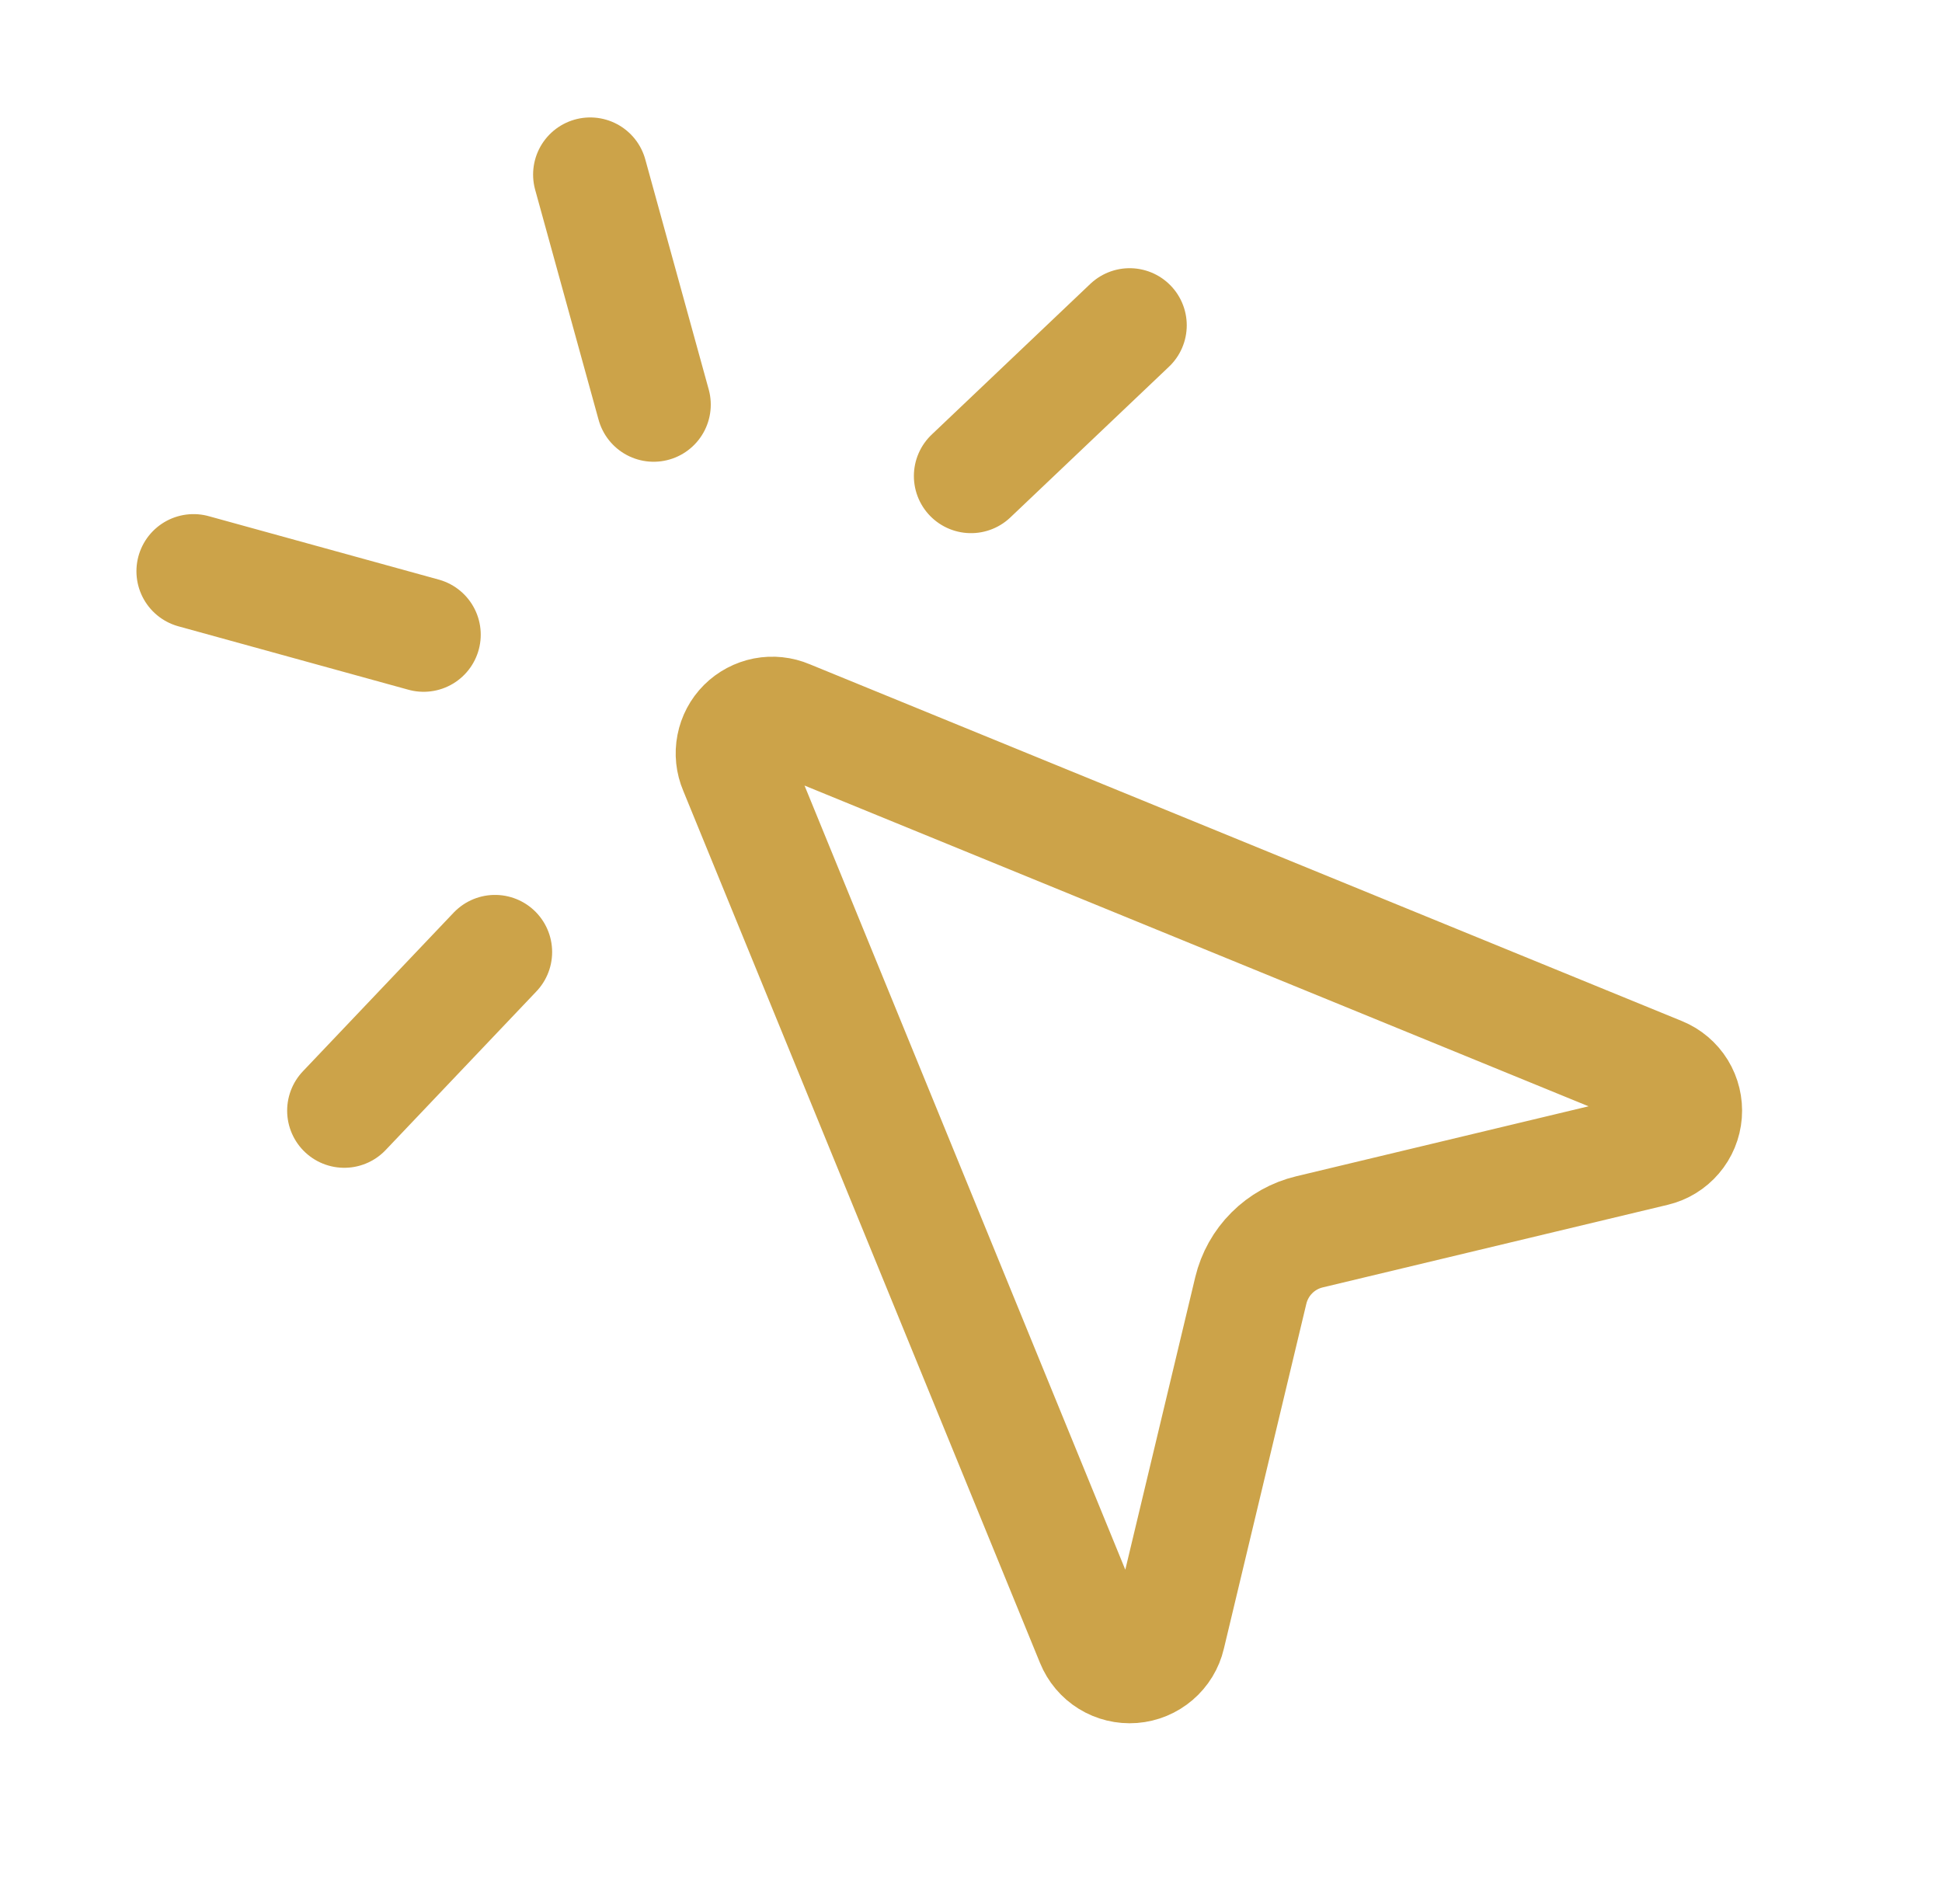 <svg viewBox="0 0 51 50" fill="none" xmlns="http://www.w3.org/2000/svg">
<path d="M29.666 8.543L25.5 12.501M11.125 16.667L5.083 15.001M13 25.001L9.041 29.167M15.5 4.584L17.166 10.626M19.327 20.188C19.246 19.998 19.224 19.788 19.264 19.585C19.303 19.382 19.402 19.195 19.548 19.049C19.695 18.903 19.881 18.804 20.084 18.764C20.287 18.725 20.497 18.747 20.687 18.828L43.604 28.203C43.808 28.286 43.98 28.433 44.096 28.62C44.211 28.808 44.264 29.028 44.247 29.247C44.23 29.467 44.144 29.676 44 29.843C43.857 30.011 43.664 30.129 43.45 30.18L34.389 32.349C34.015 32.438 33.673 32.629 33.401 32.901C33.129 33.172 32.938 33.514 32.848 33.888L30.681 42.951C30.631 43.166 30.513 43.359 30.345 43.503C30.177 43.647 29.968 43.734 29.748 43.751C29.527 43.768 29.307 43.715 29.119 43.599C28.931 43.483 28.785 43.309 28.702 43.105L19.327 20.188Z" stroke="#CCA349" stroke-width="3" stroke-linecap="round" stroke-linejoin="round"/>
</svg>
